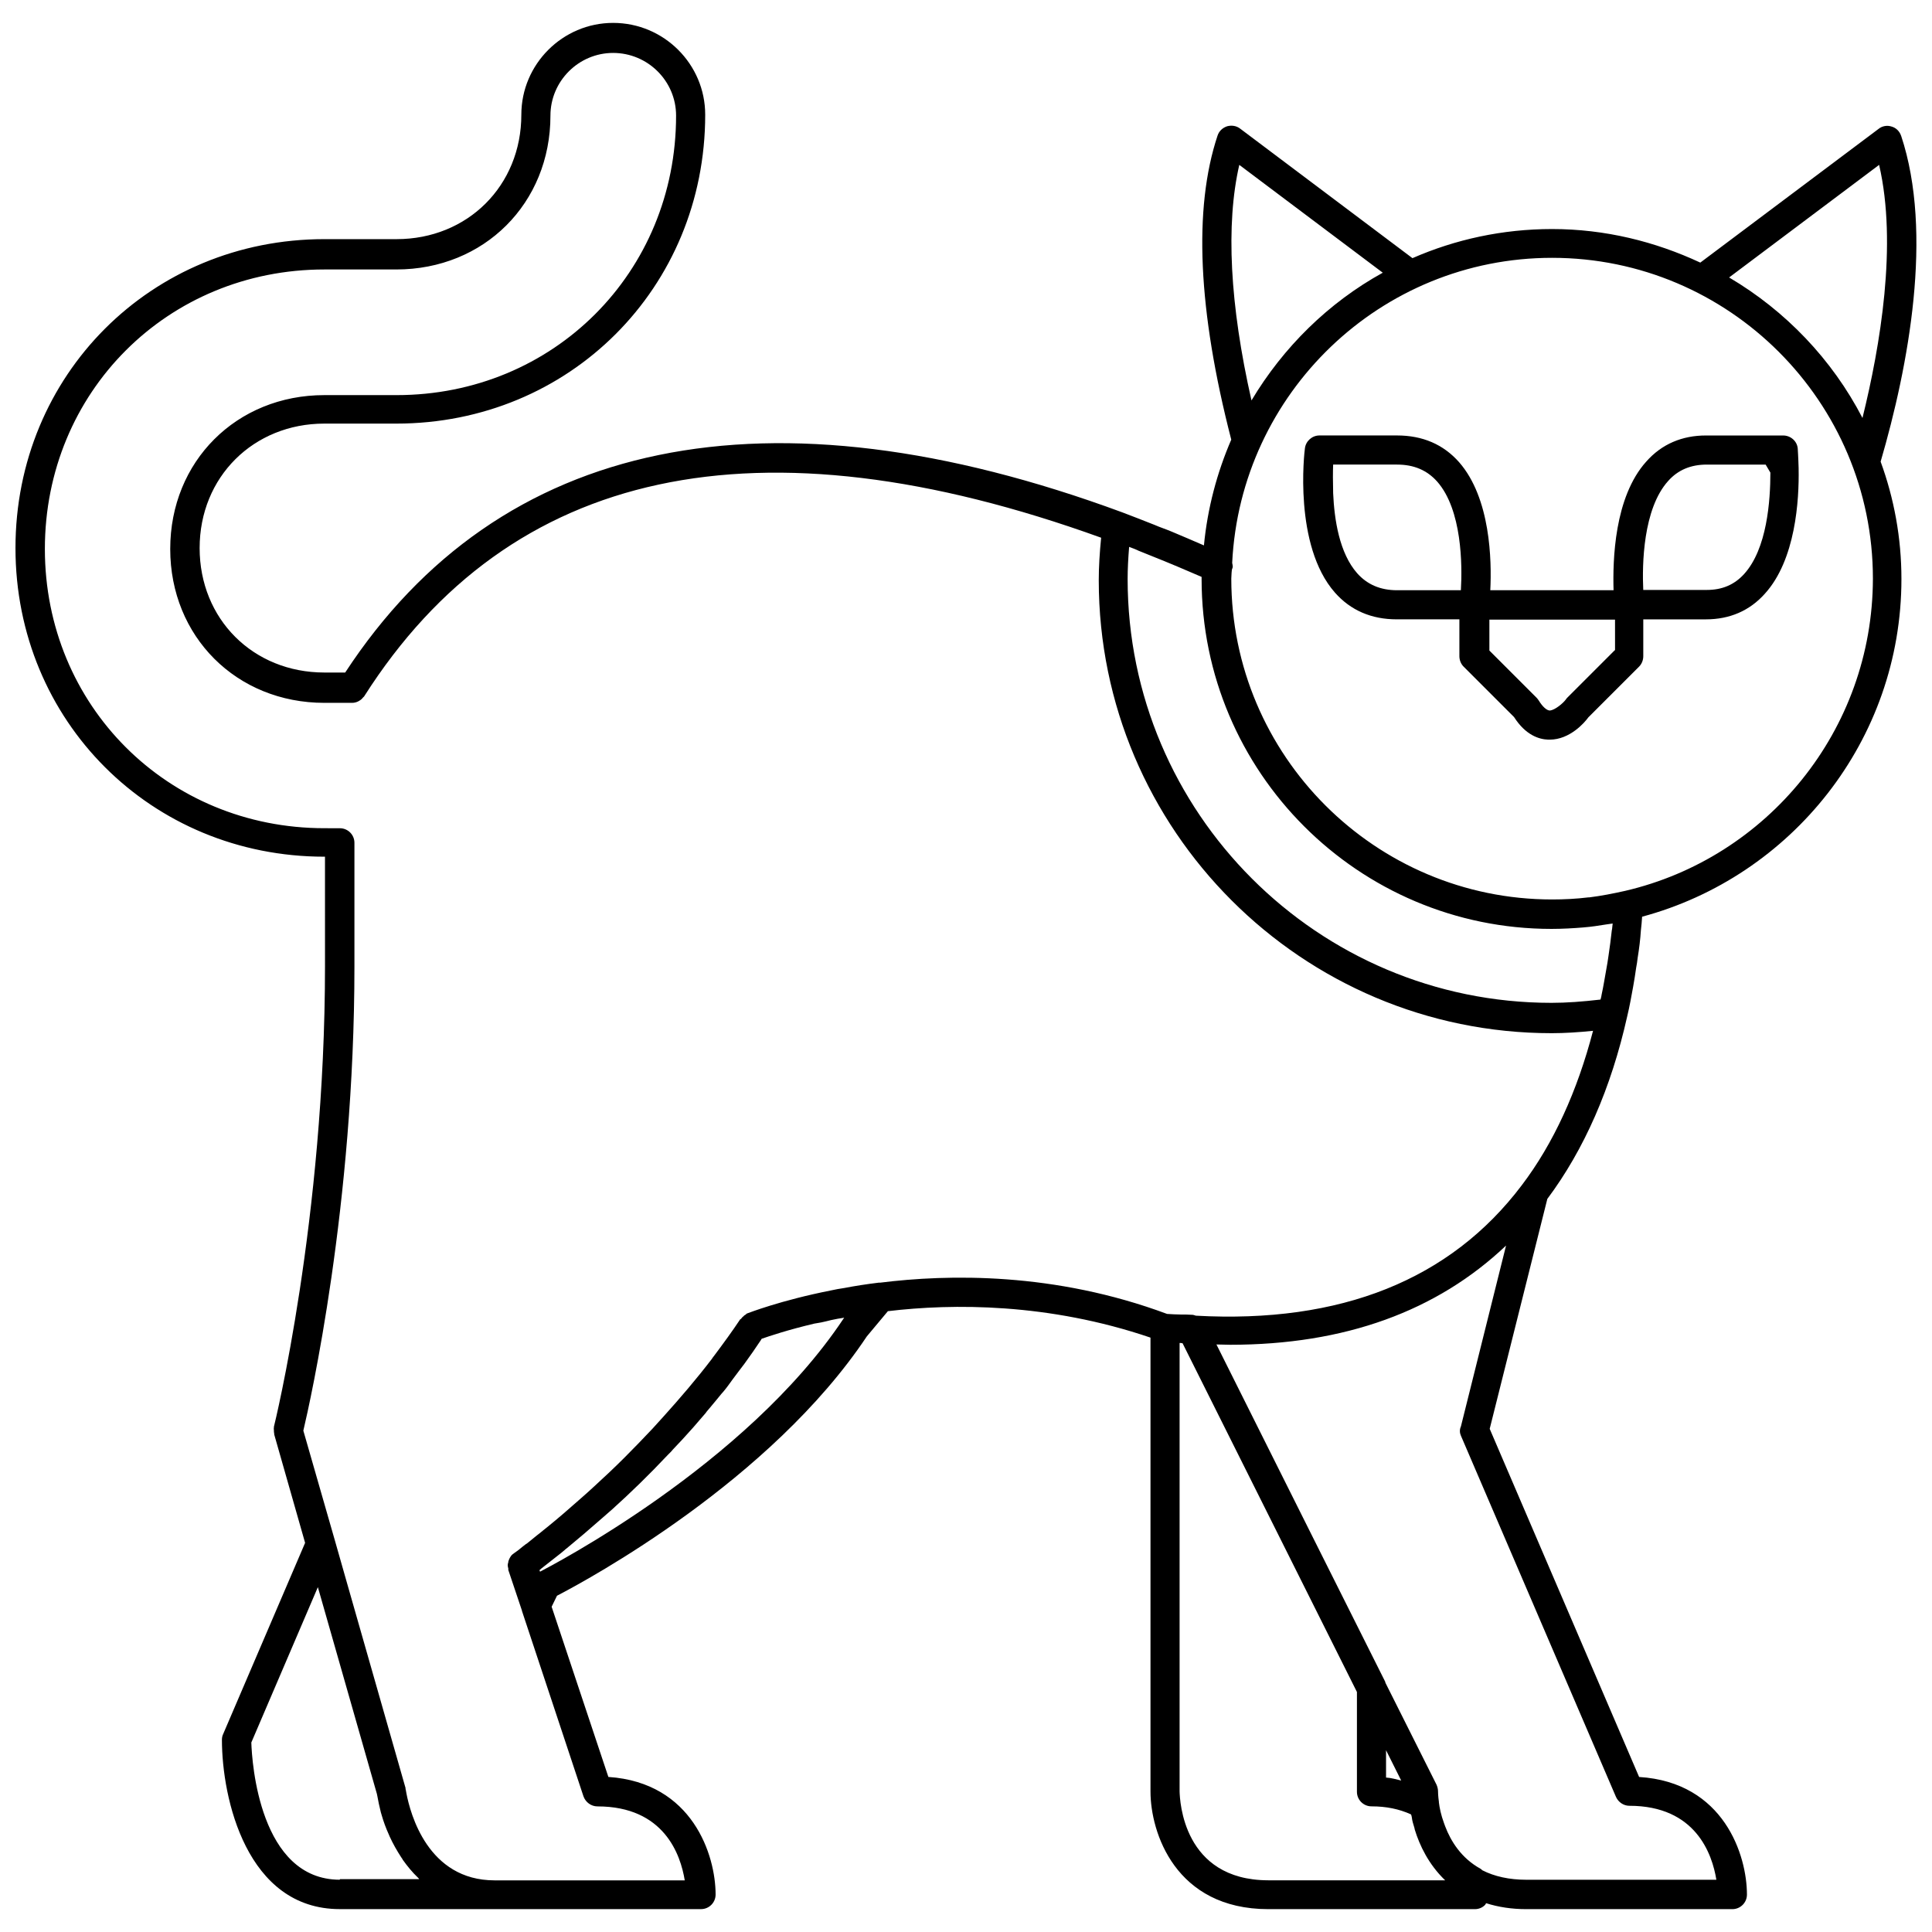<?xml version="1.0" encoding="UTF-8"?>
<!-- Uploaded to: ICON Repo, www.iconrepo.com, Generator: ICON Repo Mixer Tools -->
<svg width="800px" height="800px" version="1.1" viewBox="144 144 512 512" xmlns="http://www.w3.org/2000/svg">
 <defs>
  <clipPath id="a">
   <path d="m148.09 150h503.81v500h-503.81z"/>
  </clipPath>
 </defs>
 <g clip-path="url(#a)">
  <path d="m647.81 179.98c-0.395-1.18-1.34-2.125-2.519-2.441-1.18-0.395-2.519-0.156-3.465 0.629l-47.23 35.426c-11.965-5.59-25.27-8.895-39.281-8.895-13.145 0-25.664 2.754-37 7.715l-45.656-34.32c-1.023-0.789-2.281-0.945-3.465-0.629-1.18 0.395-2.125 1.258-2.519 2.441-6.453 19.363-5.195 46.445 3.621 80.609-3.777 8.738-6.297 18.184-7.242 28.023-2.914-1.258-5.824-2.519-8.66-3.699-1.496-0.629-2.992-1.102-4.41-1.73-2.832-1.102-5.746-2.281-8.5-3.305-93.992-34.715-165.16-19.996-206.01 42.43l-5.508-0.008c-18.895 0-33.062-14.168-33.062-32.984 0-18.812 14.25-32.984 33.062-32.984h19.051c45.895 0 81.867-35.977 81.867-81.867 0-13.383-10.941-24.324-24.402-24.324-13.383 0-24.324 10.941-24.324 24.324 0 18.812-14.25 32.984-33.062 32.984h-19.129c-45.891 0-81.867 35.973-81.867 81.867 0 45.816 35.977 81.789 81.867 81.789h0.156l0.004 28.973c0 67.07-13.383 121.54-13.539 122.09v0.234c-0.078 0.234 0 0.473 0 0.789 0 0.234 0 0.551 0.078 0.789v0.234l8.188 28.734-21.727 50.695c-0.234 0.473-0.316 1.023-0.316 1.496 0 15.508 6.535 44.871 31.25 44.871h41.012 0.078 54.633c2.125 0 3.856-1.73 3.856-3.856 0-10.391-6.062-29.676-28.418-31.172l-15.035-45.105 1.418-2.914c8.344-4.328 56.602-30.465 82.105-68.723l5.59-6.691c17.16-2.047 42.508-2.203 69.59 7.008v120.29c0 10.785 6.535 31.172 31.25 31.172h54.711c1.023 0 2.047-0.395 2.754-1.18 0.078-0.078 0.156-0.316 0.234-0.395 3.227 1.023 6.769 1.574 10.629 1.574h54.633c2.125 0 3.856-1.73 3.856-3.856 0-10.391-6.062-29.758-28.574-31.172l-39.598-92.262 15.273-60.93c9.762-13.066 16.926-29.363 21.176-48.414 0.629-2.598 1.102-5.273 1.574-7.871 0.316-1.73 0.551-3.305 0.789-4.961 0.156-0.867 0.316-1.73 0.395-2.598 0.395-2.441 0.707-4.879 0.867-7.398 0.156-1.18 0.234-2.363 0.316-3.543 39.516-10.629 68.723-46.68 68.723-89.504 0-10.941-1.969-21.41-5.512-31.094 7.398-25.355 14.012-60.543 5.43-86.363zm-5.824 7.715c4.879 21.02 0.316 47.941-4.41 67.07-8.031-15.508-20.387-28.418-35.344-37.234zm-169.56 0 38.023 28.574c-14.406 7.949-26.371 19.758-34.793 33.852-5.75-25.352-6.852-46.684-3.231-62.426zm91.316 202.07c2.047-0.156 4.016-0.473 5.984-0.789 0.551-0.078 1.102-0.156 1.652-0.234-0.078 0.473-0.078 0.867-0.156 1.418 0 0.156-0.078 0.316-0.078 0.395-0.234 2.281-0.551 4.488-0.867 6.691-0.156 1.258-0.395 2.519-0.629 3.856-0.395 2.125-0.707 4.25-1.18 6.375-0.078 0.473-0.156 0.945-0.316 1.418-4.801 0.551-8.973 0.867-12.988 0.867-61.953 0-112.33-50.383-112.33-112.33 0-2.676 0.156-5.512 0.395-8.5 0.867 0.316 1.73 0.629 2.519 1.023 4.566 1.812 9.211 3.699 13.934 5.746 0.945 0.395 1.812 0.789 2.754 1.18v0.551c0 51.168 41.562 92.734 92.734 92.734 2.906-0.004 5.738-0.164 8.574-0.398zm-329.68 252.38c-21.254 0-23.301-31.094-23.457-36.367l17.633-41.172 15.664 54.867c0 0.156 0.078 0.316 0.078 0.395 0.234 1.34 0.551 2.832 0.945 4.41 0.078 0.316 0.156 0.551 0.234 0.789 0.473 1.652 1.102 3.387 1.891 5.117 0.078 0.234 0.156 0.395 0.234 0.551 0.867 1.891 1.891 3.699 3.07 5.512 0.156 0.234 0.316 0.395 0.395 0.629 1.18 1.652 2.519 3.305 4.016 4.723 0.156 0.156 0.234 0.234 0.316 0.395l-21.02-0.004zm53.059-81.633-0.156-0.395c0.316-0.316 0.629-0.551 0.945-0.789 0.156-0.156 0.316-0.234 0.395-0.316 1.023-0.789 2.203-1.73 3.305-2.598 0.707-0.551 1.418-1.102 2.047-1.652 0.156-0.156 0.316-0.316 0.473-0.395 3.07-2.519 6.297-5.273 9.605-8.188 0.867-0.707 1.652-1.496 2.519-2.203 4.801-4.328 9.762-9.133 14.719-14.406l0.867-0.867c0.156-0.156 0.316-0.395 0.473-0.551 0.867-0.867 1.652-1.812 2.519-2.676 1.891-2.047 3.777-4.172 5.902-6.691 0.234-0.234 0.395-0.473 0.551-0.707 0.316-0.316 0.551-0.707 0.867-1.023 1.023-1.258 2.125-2.519 2.992-3.621 0.156-0.156 0.316-0.395 0.551-0.629 0.867-1.023 1.652-2.125 2.441-3.227 0.473-0.629 0.945-1.258 1.418-1.891 0.551-0.789 1.18-1.496 1.73-2.281 1.496-2.047 2.914-4.094 4.328-6.219 0.078-0.156 0.156-0.234 0.234-0.395 2.047-0.707 6.926-2.363 13.934-4.016l1.809-0.312c0.867-0.156 1.652-0.395 2.676-0.629 1.102-0.234 2.281-0.473 3.465-0.629l-0.234 0.316c-25.898 38.887-77.855 65.652-80.375 66.988zm90.055-76.594h-0.156-0.156c-3.227 0.395-6.297 0.867-9.133 1.418-1.18 0.156-2.363 0.395-3.465 0.629-13.539 2.676-21.883 5.984-22.355 6.141l-0.078 0.078c-0.078 0-0.156 0.078-0.156 0.156-0.234 0.156-0.473 0.234-0.629 0.473-0.234 0.156-0.395 0.316-0.551 0.551l-0.156 0.156c0 0.078-0.078 0.078-0.156 0.078-2.203 3.305-4.566 6.535-6.926 9.684-0.234 0.234-0.395 0.551-0.629 0.867-4.094 5.352-8.422 10.391-12.676 15.113-1.023 1.102-1.969 2.203-3.07 3.387-2.519 2.676-4.961 5.195-7.398 7.637-2.598 2.598-5.273 5.117-8.031 7.637-1.258 1.18-2.519 2.281-3.777 3.387-2.832 2.519-5.746 5.039-8.66 7.398-0.473 0.395-0.789 0.629-1.18 0.945-0.473 0.395-0.945 0.789-1.574 1.258l-2.519 2.047s-0.234 0.156-0.473 0.316c-0.395 0.316-0.945 0.707-1.574 1.258-0.156 0.078-0.234 0.234-0.395 0.316l-1.102 0.789-0.078 0.078-0.156 0.078s0 0.078-0.078 0.078c-0.156 0.156-0.316 0.234-0.395 0.395-0.316 0.395-0.551 0.867-0.707 1.34-0.078 0.156-0.078 0.234-0.078 0.395-0.078 0.234-0.156 0.551-0.156 0.789 0 0.316 0.078 0.551 0.156 0.867v0.078 0.316l3.621 10.785v0.078l16.297 49.121c0.551 1.574 2.047 2.676 3.699 2.676 17.711 0 22.043 12.832 23.145 19.602h-50.383c-17.711 0-22.355-17.711-23.379-23.066-0.078-0.473-0.156-0.789-0.156-0.867s-0.078-0.234-0.078-0.316v-0.234l-15.824-55.418-2.914-10.234-8.344-29.047c1.812-7.637 13.539-59.828 13.539-122.96v-32.828c0-2.125-1.73-3.856-3.856-3.856l-4.106-0.008c-41.562 0-74.074-32.512-74.074-73.996 0-41.562 32.512-74.074 74.074-74.074h19.051c23.301 0 40.855-17.555 40.855-40.777 0-9.133 7.477-16.609 16.609-16.609 9.211 0 16.688 7.477 16.688 16.609 0 41.562-32.512 74.074-74.074 74.074h-19.129c-23.301 0-40.855 17.555-40.855 40.777 0 23.223 17.555 40.777 40.855 40.777h7.32c0.629 0 1.18-0.156 1.652-0.395 0.156-0.078 0.234-0.156 0.395-0.234 0.395-0.234 0.707-0.551 0.945-0.867 0.078-0.078 0.156-0.078 0.234-0.234 38.652-60.773 104.38-74.863 195.3-42.035-0.395 4.016-0.629 7.715-0.629 11.258 0 66.203 53.844 120.05 120.05 120.05 3.387 0 7.086-0.234 10.941-0.629-4.172 15.98-10.469 29.836-18.895 40.934-18.895 25.031-47.941 36.684-86.355 34.559-0.316-0.078-0.629-0.234-0.945-0.234h-0.078c-1.023-0.078-2.047-0.078-3.07-0.078-1.102 0-2.281-0.078-3.543-0.156-29.828-11.105-58.012-10.555-76.117-8.273zm134.14 123.91 4.016 8.031c-1.34-0.316-2.598-0.707-4.016-0.789zm-54.711 10.941v-118.87c0.234 0 0.473 0 0.789 0.078l46.207 92.418v26.449c0 2.125 1.73 3.856 3.856 3.856 3.938 0 7.32 0.707 10.469 2.125 0 0.078 0 0.156 0.078 0.156 0.078 0.234 0.078 0.395 0.156 0.707 0.078 0.789 0.316 1.574 0.707 2.832v0.078c0 0.078 0.078 0.234 0.078 0.316 1.258 4.094 3.621 9.133 8.031 13.383h-46.918c-22.586-0.074-23.375-21.168-23.453-23.531zm74.547-94.305 41.094 95.723c0.629 1.418 2.047 2.363 3.543 2.363 17.633 0 21.965 12.832 23.066 19.602h-50.383c-4.488 0-8.422-0.867-11.652-2.519-0.156-0.156-0.316-0.316-0.473-0.395-5.117-2.832-7.871-7.32-9.367-11.258-0.078-0.316-0.234-0.551-0.316-0.867-0.789-2.125-1.18-4.094-1.34-5.434v-0.156c-0.234-1.652-0.234-2.754-0.234-2.832 0-0.551-0.156-1.18-0.395-1.73l-13.461-26.844c-0.078-0.156-0.156-0.316-0.156-0.473l-19.207-38.336-25.504-51.012c1.18 0 2.441 0.078 3.621 0.078 30.387 0 54.789-8.895 73.133-26.293l-11.965 47.941c-0.395 0.863-0.316 1.73-0.004 2.441zm43.535-144.38c-3.148 0.707-6.375 1.34-9.523 1.73h-0.234c-3.227 0.395-6.453 0.551-9.605 0.551-46.84 0-85.02-38.102-85.02-85.02 0-0.551 0.078-1.023 0.078-1.574l0.078-0.789c0.078-0.316 0.234-0.551 0.234-0.789 0-0.316-0.078-0.629-0.156-1.023 2.203-44.949 39.281-80.844 84.781-80.844 46.84 0 85.02 38.102 85.02 85.02-0.078 40.309-28.105 74-65.652 82.738z"/>
 </g>
 <path d="m580.27 266.33c-8.5 9.445-8.895 26.215-8.66 34.086h-32.668c0.395-7.871 0.078-24.402-8.266-33.93-4.172-4.723-9.684-7.086-16.453-7.086h-20.547c-1.969 0-3.621 1.496-3.856 3.387-0.156 1.023-3.07 25.742 7.949 38.258 4.172 4.723 9.684 7.086 16.375 7.086h16.609v9.762c0 1.023 0.395 2.047 1.102 2.754l13.383 13.383c3.07 4.801 6.613 5.902 9.055 5.984h0.395c5.352 0 9.289-4.566 10.234-5.902l13.461-13.461c0.707-0.707 1.102-1.73 1.102-2.754v-9.762h16.609c6.297 0 11.57-2.281 15.586-6.769 8.188-8.973 9.133-24.875 8.973-33.141v-0.078-0.078c-0.078-2.992-0.234-4.961-0.234-5.195-0.156-1.969-1.891-3.465-3.856-3.465h-20.469c-6.301-0.008-11.734 2.277-15.824 6.922zm-76.598 29.598c-4.723-5.352-6.062-14.168-6.375-21.254v-0.078-0.078c-0.078-2.832-0.078-5.512 0-7.398h16.926c4.488 0 7.949 1.496 10.629 4.488 6.613 7.477 6.691 22.199 6.297 28.812h-16.926c-4.41-0.004-7.875-1.5-10.551-4.492zm68.25 20.391-12.516 12.516c-0.156 0.156-0.316 0.316-0.395 0.473-0.789 1.102-2.914 2.832-4.25 2.992-0.867 0-1.969-1.023-2.992-2.676-0.156-0.234-0.316-0.473-0.551-0.707l-12.516-12.516v-8.188h33.297l0.004 8.105zm34.246-20.152c-2.598 2.832-5.824 4.172-9.84 4.172h-16.848c-0.316-6.691-0.078-21.492 6.613-28.891 2.598-2.914 5.984-4.328 10.234-4.328h15.586l1.258 2.125c0 7.398-0.863 20.23-7.004 26.922z"/>
</svg>